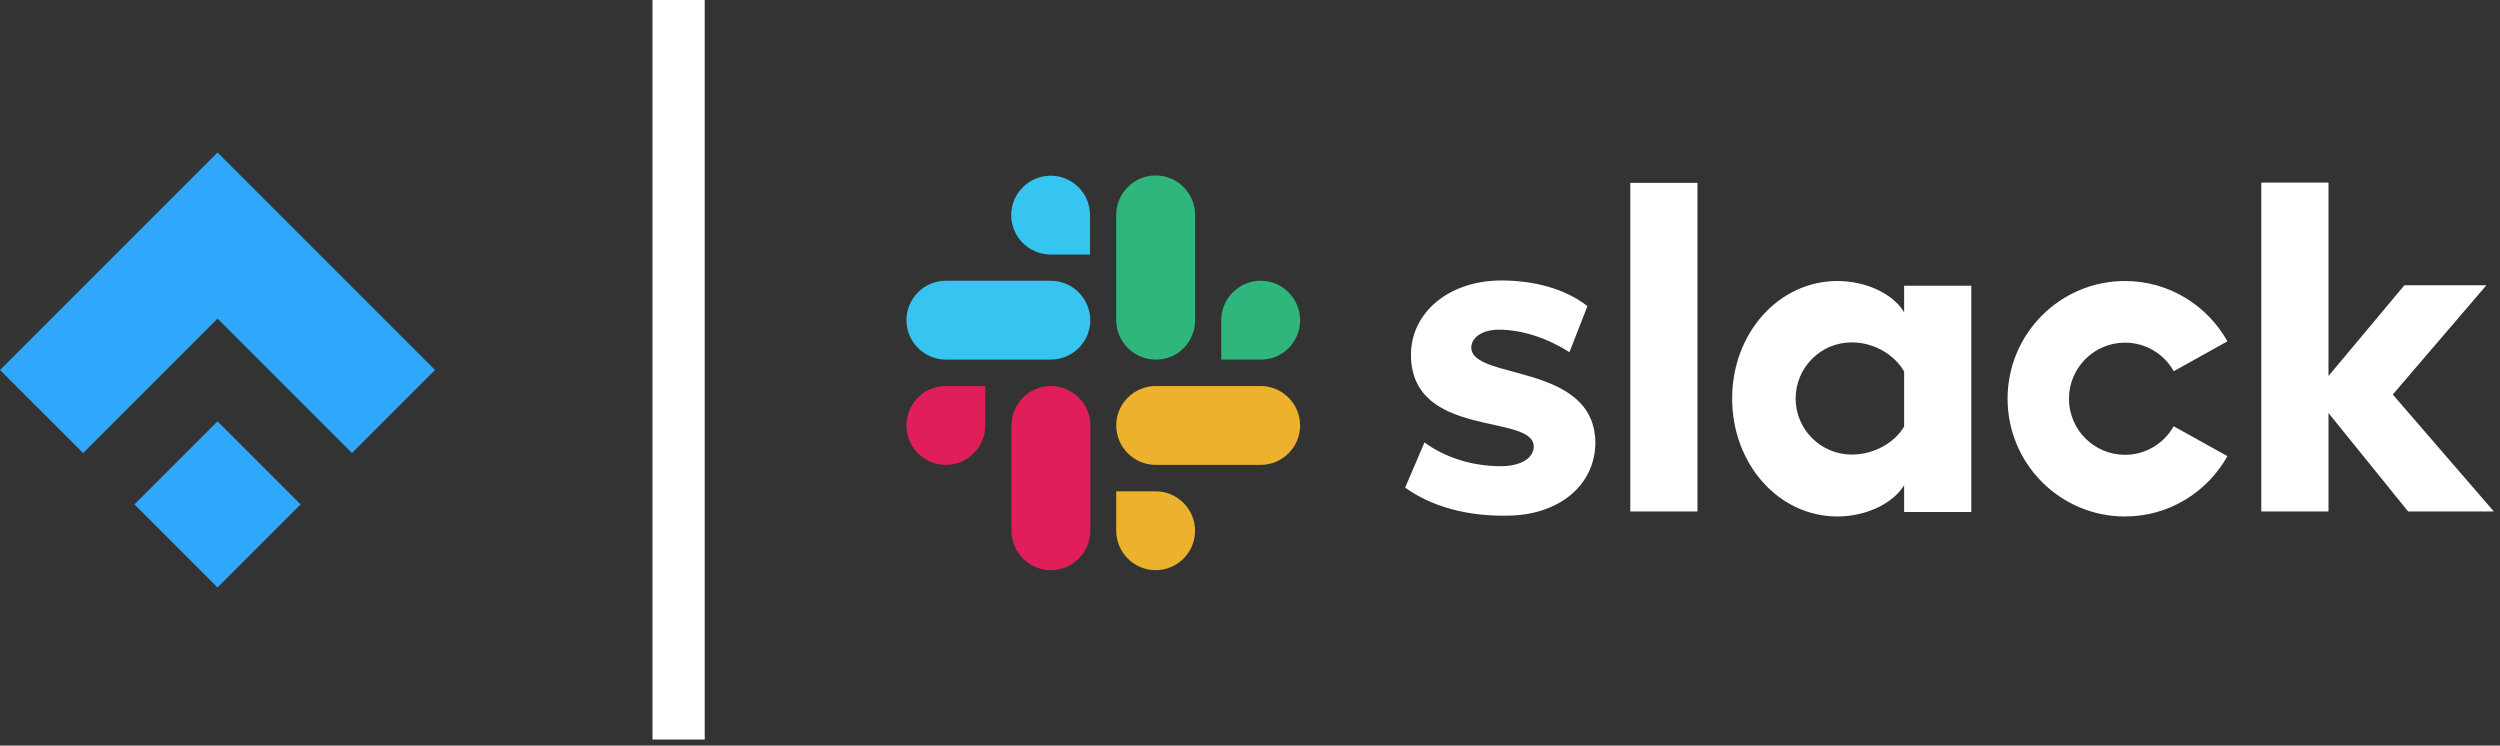 <svg width="171" height="51" viewBox="0 0 171 51" fill="none" xmlns="http://www.w3.org/2000/svg">
<rect x="0" y="0" width="171" height="51" fill="#333333" stroke="none"/>
<g clip-path="url(#clip0)">
<path d="M96.112 33.354L97.433 30.26C98.881 31.327 100.763 31.888 102.645 31.888C104.02 31.888 104.907 31.345 104.907 30.531C104.871 28.269 96.582 30.024 96.51 24.324C96.474 21.428 99.062 19.184 102.699 19.184C104.871 19.184 107.042 19.727 108.58 20.94L107.35 24.089C105.938 23.184 104.183 22.55 102.518 22.55C101.378 22.55 100.636 23.093 100.636 23.781C100.672 26.025 109.033 24.794 109.123 30.241C109.123 33.209 106.608 35.272 103.025 35.272C100.383 35.309 97.958 34.675 96.112 33.354ZM148.682 29.156C147.995 30.368 146.728 31.11 145.352 31.11C143.235 31.11 141.516 29.391 141.516 27.274C141.516 25.156 143.235 23.437 145.352 23.437C146.728 23.437 148.013 24.179 148.682 25.392L152.356 23.347C150.98 20.886 148.356 19.221 145.352 19.221C140.919 19.221 137.318 22.822 137.318 27.274C137.318 31.725 140.919 35.327 145.352 35.327C148.356 35.327 150.98 33.662 152.356 31.201L148.682 29.156ZM111.512 34.983H116.108V12.507H111.512V34.983ZM154.672 12.507V34.983H159.269V28.251L164.716 34.983H170.579L163.666 26.984L170.072 19.51H164.462L159.269 25.717V12.489H154.672V12.507ZM130.242 19.528V21.356C129.482 20.089 127.636 19.221 125.682 19.221C121.664 19.221 118.479 22.786 118.479 27.256C118.479 31.725 121.646 35.327 125.682 35.327C127.636 35.327 129.482 34.44 130.242 33.191V35.019H134.838V19.546H130.242V19.528ZM130.242 29.174C129.59 30.278 128.197 31.092 126.659 31.092C124.541 31.092 122.822 29.373 122.822 27.256C122.822 25.138 124.541 23.419 126.659 23.419C128.197 23.419 129.59 24.27 130.242 25.41V29.174Z" fill="white"/>
<path d="M71.863 12.018C70.379 12.018 69.166 13.23 69.166 14.714C69.166 16.198 70.379 17.41 71.863 17.41H74.559V14.714C74.559 13.23 73.365 12.018 71.863 12.018ZM71.863 19.202H64.696C63.212 19.202 62 20.414 62 21.898C62 23.382 63.212 24.595 64.696 24.595H71.881C73.365 24.595 74.577 23.382 74.577 21.898C74.559 20.414 73.365 19.202 71.863 19.202Z" fill="#36C5F0"/>
<path d="M88.927 21.899C88.927 20.415 87.715 19.202 86.231 19.202C84.747 19.202 83.535 20.415 83.535 21.899V24.595H86.231C87.715 24.613 88.927 23.401 88.927 21.899ZM81.743 21.899V14.696C81.743 13.213 80.531 12 79.047 12C77.563 12 76.35 13.213 76.35 14.696V21.899C76.35 23.383 77.563 24.595 79.047 24.595C80.549 24.613 81.743 23.401 81.743 21.899Z" fill="#2EB67D"/>
<path d="M79.047 39C80.531 39 81.743 37.788 81.743 36.304C81.743 34.82 80.531 33.607 79.047 33.607H76.35V36.304C76.35 37.788 77.563 39 79.047 39ZM79.047 31.798H86.231C87.715 31.798 88.927 30.585 88.927 29.101C88.927 27.617 87.715 26.405 86.231 26.405H79.047C77.563 26.405 76.35 27.617 76.35 29.101C76.35 30.585 77.563 31.798 79.047 31.798Z" fill="#ECB22E"/>
<path d="M62 29.101C62 30.585 63.212 31.798 64.696 31.798C66.18 31.798 67.393 30.585 67.393 29.101V26.405H64.696C63.194 26.405 62 27.617 62 29.101ZM69.184 29.101V36.304C69.184 37.788 70.397 39 71.881 39C73.365 39 74.577 37.788 74.577 36.304V29.101C74.577 27.617 73.365 26.405 71.881 26.405C70.379 26.405 69.184 27.617 69.184 29.101Z" fill="#E01E5A"/>
<path d="M14.878 28.819L9.195 34.502L14.878 40.184L20.561 34.502L14.878 28.819Z" fill="#2FA8FC"/>
<path d="M0 25.309L5.684 30.991L14.879 21.796L24.075 30.991L29.757 25.309L14.879 10.43L0 25.309Z" fill="#2FA8FC"/>
<path d="M46.417 0V50.584" stroke="white" stroke-width="3.571"/>
</g>
<defs>
<clipPath id="clip0">
<rect width="171" height="51" fill="white"/>
</clipPath>
</defs>
</svg>
